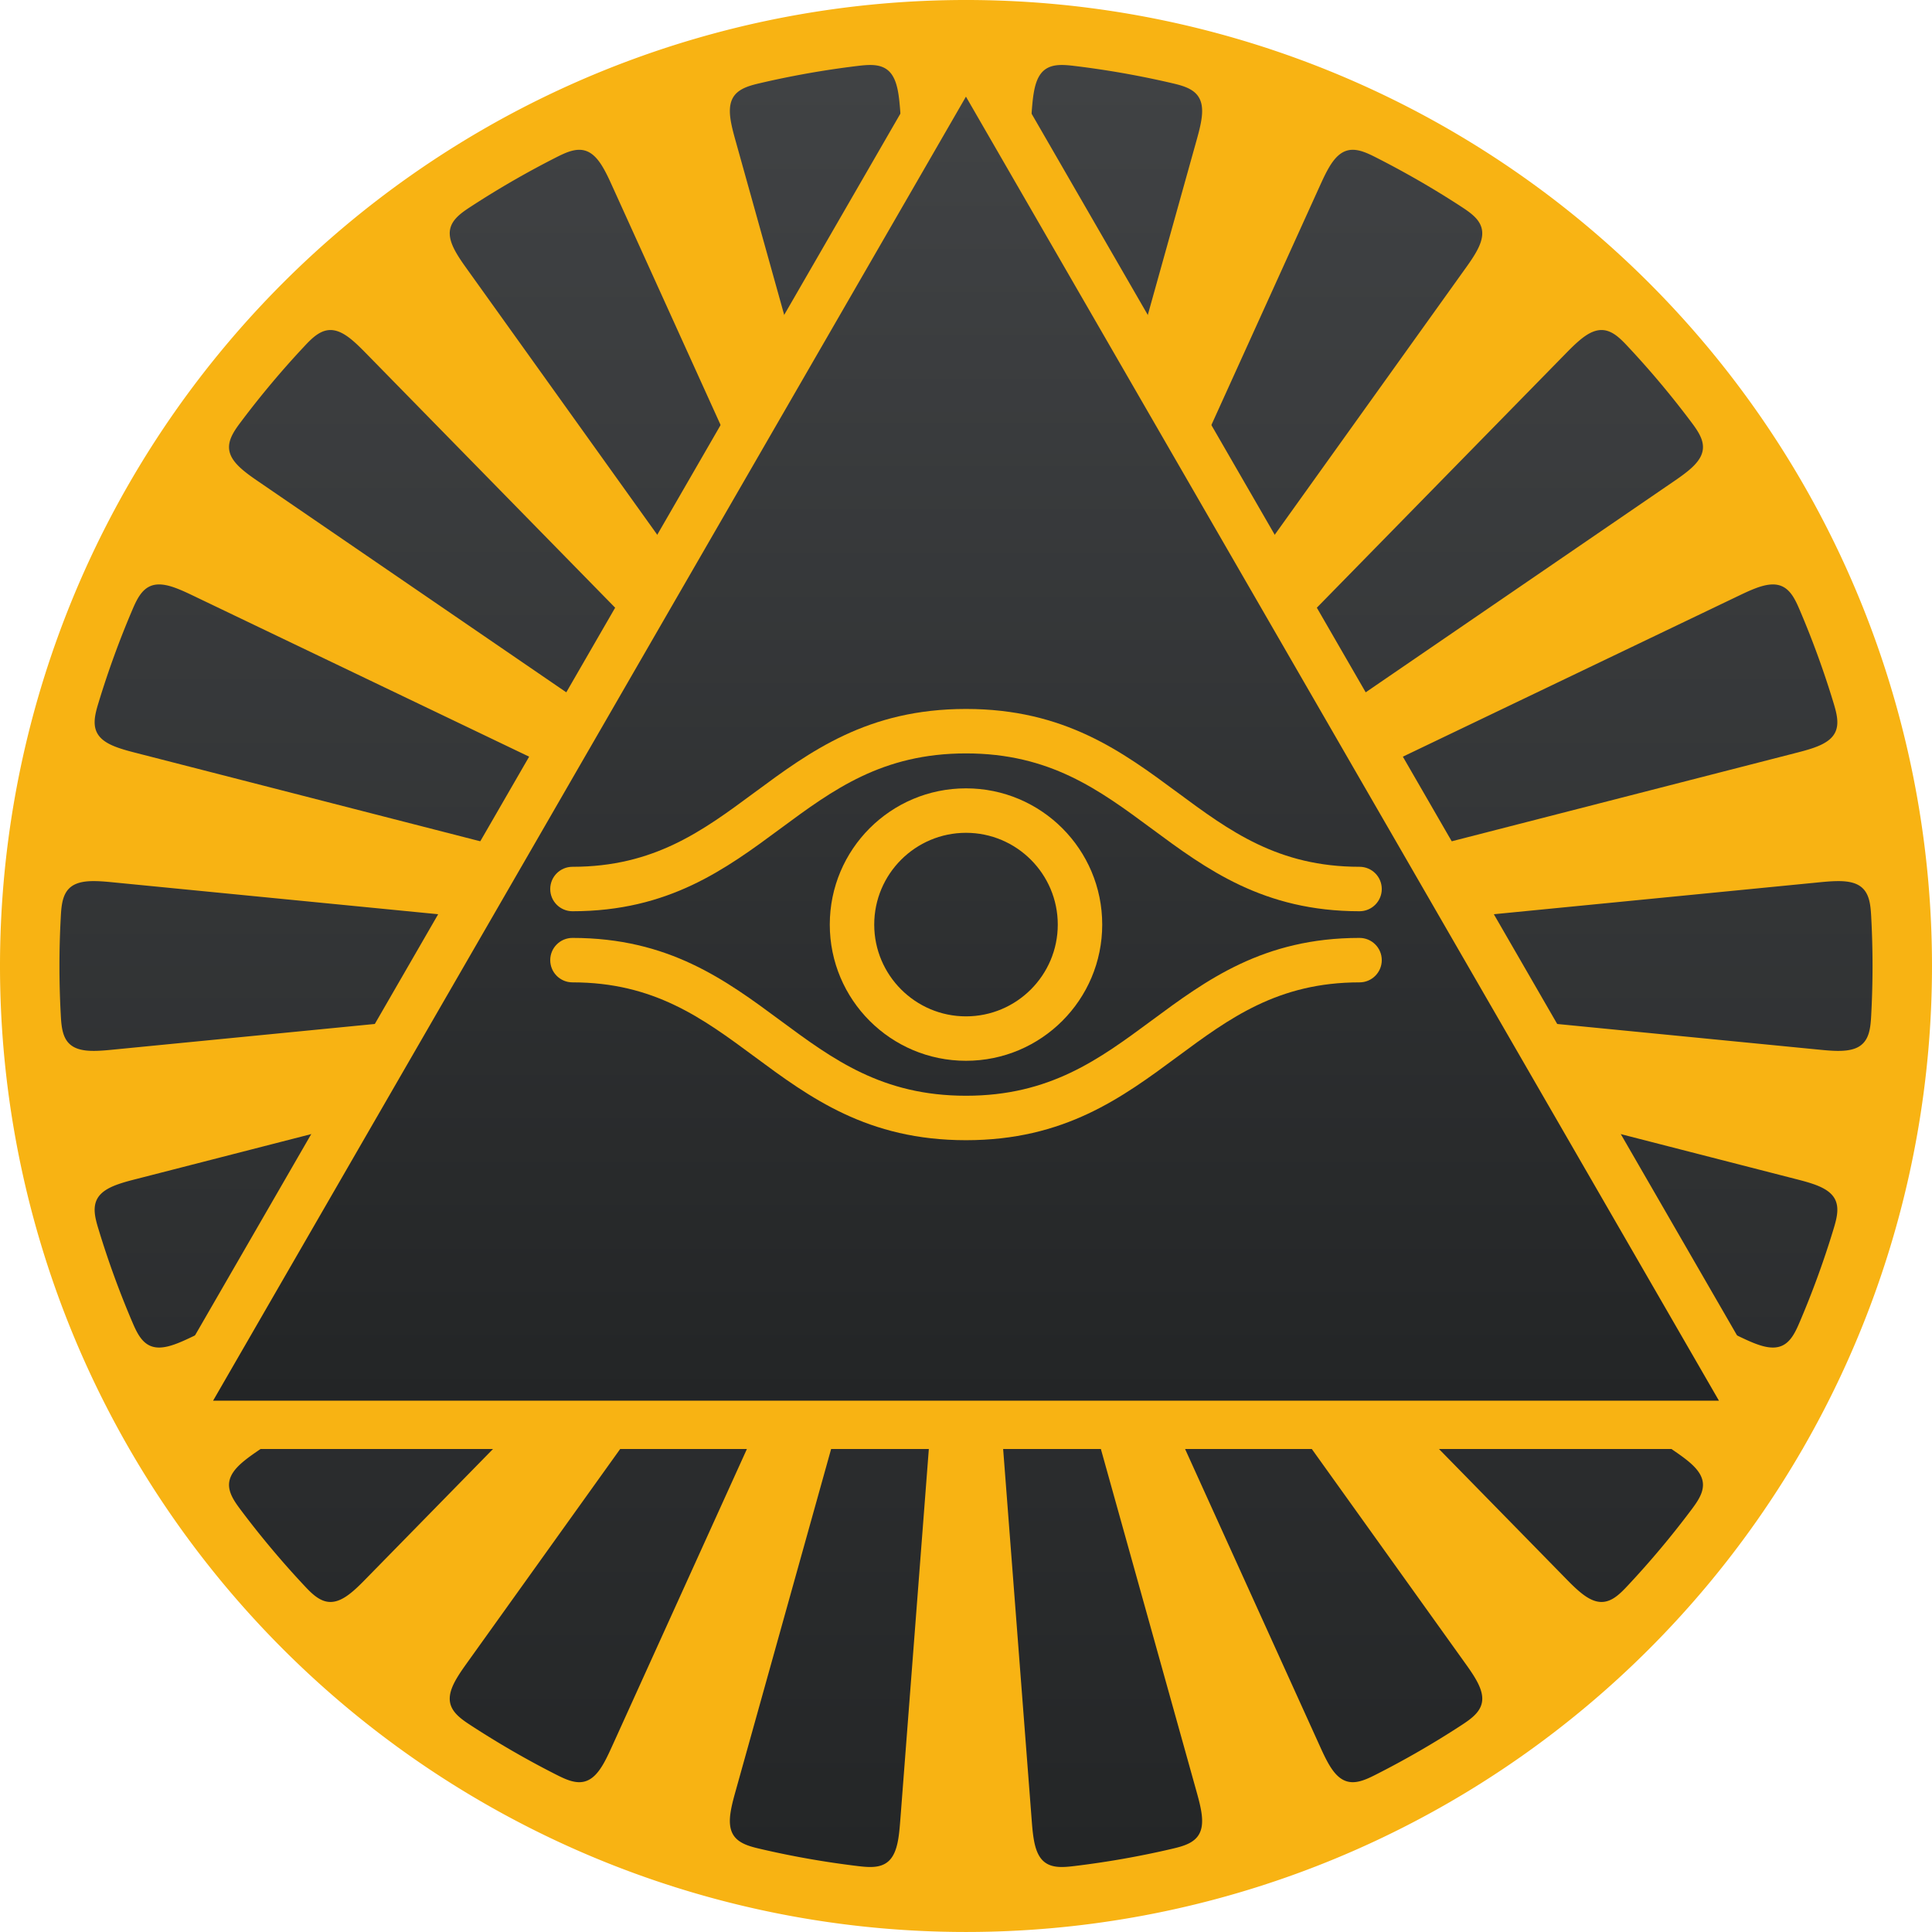 <svg xmlns="http://www.w3.org/2000/svg" id="uuid-5ebb2393-a37c-4243-b4cd-5a2929e4f979" viewBox="0 0 1018.9 1018.89"><defs><linearGradient id="uuid-24f51f42-2ae0-458a-8d48-e6ae2163ac82" x1="509.45" x2="509.45" y1="5.11" y2="1013.77" gradientTransform="matrix(1 0 0 -1 0 1018.89)" gradientUnits="userSpaceOnUse"><stop offset="0" stop-color="#232526"></stop><stop offset="1" stop-color="#414345"></stop></linearGradient><linearGradient id="uuid-eff88314-8282-4c45-a9cf-33ee04a900bd" x1="509.45" x2="509.45" y1="271.85" y2="984.62" gradientTransform="matrix(1 0 0 -1 0 1018.89)" gradientUnits="userSpaceOnUse"><stop offset="0" stop-color="#232526"></stop><stop offset="1" stop-color="#414345"></stop></linearGradient><linearGradient id="uuid-7d956935-5bf2-421a-9f2f-20e179e094ef" x1="509.46" x2="509.46" y1="280.19" y2="967.92" gradientTransform="matrix(1 0 0 -1 0 1018.89)" gradientUnits="userSpaceOnUse"><stop offset="0" stop-color="#232526"></stop><stop offset="1" stop-color="#414345"></stop></linearGradient><style>.uuid-edeb5f39-7936-4d12-a831-2ce9abe4cb70{stroke-width:0;fill:#f8b313}</style></defs><circle cx="509.45" cy="509.45" r="504.33" style="stroke-width:0;fill:url(#uuid-24f51f42-2ae0-458a-8d48-e6ae2163ac82)"></circle><path d="M988.17 335.21a509.2 509.2 0 0 0-88.46-153.23A509.6 509.6 0 0 0 764.17 68.25 509.5 509.5 0 0 0 597.91 7.74a509.43 509.43 0 0 0-343.18 60.51 509.6 509.6 0 0 0-135.54 113.73 509.4 509.4 0 0 0-88.47 153.23C10.4 391.05 0 450.02 0 509.45s10.4 118.39 30.72 174.24a509.5 509.5 0 0 0 88.47 153.22 509.2 509.2 0 0 0 135.54 113.73 509.43 509.43 0 0 0 343.18 60.51 509.45 509.45 0 0 0 301.8-174.24 509.3 509.3 0 0 0 88.46-153.22 509.356 509.356 0 0 0 0-348.48m-1.32 200c-.18 3.27-.4 7.02-1.47 10.2-1.18 3.48-3.25 5.97-6.72 7.39-3.13 1.27-6.92 1.47-10.18 1.41-3.45-.07-6.87-.42-10.31-.76-149.57-14.66-299.15-29.33-448.72-44 145.57 37.37 291.14 74.74 436.71 112.12 3.35.85 6.69 1.7 9.97 2.82 3.08 1.06 6.57 2.54 9.06 4.81 2.78 2.52 3.87 5.56 3.78 9.23-.08 3.36-1.15 6.96-2.1 10.09a478.457 478.457 0 0 1-17.62 48.41c-1.29 3.02-2.78 6.46-4.88 9.09-2.29 2.87-5.09 4.5-8.84 4.64-3.37.13-7-.98-10.04-2.15-3.22-1.24-6.32-2.75-9.43-4.24-135.54-64.94-271.07-129.88-406.61-194.82 124.01 84.9 248.02 169.81 372.03 254.72 2.85 1.95 5.7 3.89 8.39 6.06 2.54 2.05 5.31 4.63 6.88 7.62 1.75 3.32 1.73 6.55.4 9.97-1.23 3.13-3.46 6.14-5.43 8.76-5.17 6.87-10.5 13.6-16.03 20.18a474 474 0 0 1-17.09 19.29c-2.24 2.39-4.82 5.12-7.69 6.87-3.13 1.91-6.32 2.48-9.89 1.34-3.22-1.04-6.24-3.32-8.7-5.46-2.61-2.27-5-4.74-7.42-7.21L509.45 509.45l262.47 366.6c2.01 2.81 4.03 5.6 5.82 8.57 1.68 2.79 3.4 6.16 3.86 9.51.5 3.71-.62 6.75-3.05 9.5-2.22 2.52-5.35 4.59-8.09 6.38-7.2 4.69-14.52 9.18-21.96 13.48a476 476 0 0 1-22.66 12.28c-2.92 1.48-6.28 3.16-9.57 3.82-3.6.73-6.79.18-9.76-2.12-2.67-2.07-4.73-5.25-6.31-8.11-1.67-3.02-3.08-6.16-4.5-9.3-62.08-136.87-124.17-273.74-186.25-410.61l121.26 434.26c.93 3.33 1.87 6.64 2.53 10.04.63 3.2 1.09 6.96.37 10.26-.79 3.66-2.88 6.13-6.1 7.89-2.95 1.61-6.6 2.48-9.79 3.22a475 475 0 0 1-25.25 5.16c-8.47 1.49-16.96 2.75-25.49 3.79-3.25.39-6.98.82-10.3.32-3.64-.55-6.45-2.16-8.45-5.34-1.79-2.85-2.65-6.55-3.15-9.77-.54-3.41-.79-6.84-1.05-10.28-11.53-149.85-23.05-299.7-34.58-449.55-11.53 149.85-23.06 299.7-34.58 449.55-.27 3.44-.52 6.88-1.05 10.3-.51 3.22-1.36 6.91-3.16 9.76-2 3.18-4.81 4.78-8.44 5.33-3.32.5-7.05.07-10.3-.32-8.54-1.04-17.03-2.3-25.49-3.79-8.47-1.49-16.88-3.21-25.25-5.16-3.19-.74-6.84-1.61-9.79-3.22-3.23-1.76-5.32-4.23-6.11-7.9-.71-3.3-.25-7.07.38-10.26.66-3.4 1.6-6.71 2.53-10.03l121.26-434.26C447.36 646.32 385.28 783.19 323.2 920.06c-1.43 3.14-2.84 6.29-4.51 9.32-1.58 2.85-3.64 6.03-6.31 8.09-2.97 2.3-6.16 2.85-9.75 2.12-3.3-.66-6.65-2.34-9.57-3.82-7.67-3.89-15.22-7.98-22.66-12.28s-14.76-8.79-21.96-13.48c-2.75-1.79-5.88-3.86-8.1-6.38-2.43-2.76-3.55-5.79-3.04-9.51.46-3.35 2.18-6.72 3.87-9.52 1.78-2.96 3.8-5.75 5.8-8.55 87.49-122.2 174.99-244.4 262.48-366.6C404.3 616.83 299.14 724.21 193.99 831.59c-2.41 2.47-4.81 4.95-7.42 7.22-2.46 2.14-5.49 4.42-8.7 5.45-3.57 1.14-6.76.57-9.89-1.35-2.87-1.74-5.45-4.47-7.68-6.86-5.88-6.28-11.57-12.7-17.09-19.29a471 471 0 0 1-16.03-20.18c-1.97-2.62-4.21-5.63-5.43-8.76-1.34-3.42-1.35-6.66.4-9.98 1.57-2.99 4.35-5.57 6.89-7.62 2.68-2.17 5.53-4.1 8.38-6.05 124.01-84.91 248.02-169.82 372.03-254.72-135.54 64.94-271.08 129.88-406.61 194.82-3.12 1.5-6.22 3-9.45 4.24-3.04 1.17-6.66 2.28-10.04 2.15-3.74-.15-6.54-1.78-8.83-4.65-2.1-2.62-3.59-6.06-4.87-9.08a479 479 0 0 1-17.62-48.41c-.96-3.13-2.03-6.73-2.11-10.09-.08-3.67 1.01-6.72 3.79-9.24 2.5-2.27 5.99-3.75 9.08-4.81 3.27-1.12 6.6-1.96 9.94-2.81 145.57-37.38 291.15-74.75 436.72-112.12-149.58 14.67-299.15 29.34-448.73 44-3.43.34-6.86.69-10.32.76-3.26.06-7.05-.14-10.17-1.42-3.47-1.42-5.54-3.9-6.71-7.38-1.07-3.19-1.3-6.93-1.47-10.2-.47-8.59-.7-17.17-.7-25.76s.23-17.18.7-25.76c.17-3.28.4-7.02 1.47-10.2 1.17-3.49 3.24-5.98 6.72-7.39 3.13-1.28 6.91-1.47 10.17-1.41 3.46.06 6.88.41 10.31.75l448.73 44.01C363.88 472.07 218.3 434.7 72.73 397.33c-3.34-.86-6.68-1.7-9.96-2.83-3.08-1.05-6.57-2.53-9.07-4.8-2.77-2.52-3.87-5.57-3.78-9.24.08-3.36 1.15-6.95 2.11-10.09 2.5-8.22 5.22-16.36 8.16-24.44s6.09-16.06 9.46-23.97c1.28-3.02 2.78-6.46 4.87-9.08 2.3-2.87 5.09-4.5 8.84-4.65 3.38-.13 7 .98 10.05 2.16 3.22 1.24 6.32 2.74 9.43 4.23 135.53 64.94 271.07 129.88 406.61 194.83L137.42 254.72c-2.85-1.95-5.71-3.88-8.4-6.06-2.53-2.05-5.3-4.63-6.88-7.62-1.74-3.31-1.73-6.55-.39-9.97 1.23-3.12 3.46-6.14 5.43-8.76 5.16-6.87 10.5-13.59 16.03-20.18 5.52-6.58 11.21-13.01 17.09-19.28 2.23-2.4 4.81-5.12 7.68-6.87 3.14-1.92 6.33-2.49 9.9-1.34 3.21 1.03 6.24 3.31 8.7 5.46 2.6 2.27 5 4.74 7.41 7.2C299.14 294.68 404.3 402.06 509.45 509.45L246.97 142.84c-2.01-2.81-4.03-5.6-5.81-8.56-1.68-2.79-3.4-6.17-3.86-9.52-.51-3.71.62-6.75 3.04-9.5 2.22-2.52 5.35-4.59 8.1-6.38 7.2-4.69 14.52-9.18 21.96-13.48 7.44-4.29 14.99-8.38 22.66-12.28 2.92-1.48 6.28-3.16 9.57-3.82 3.6-.72 6.79-.18 9.76 2.13 2.66 2.07 4.73 5.25 6.3 8.1 1.68 3.02 3.08 6.16 4.51 9.3 62.08 136.88 124.16 273.75 186.25 410.62L388.19 75.18c-.93-3.33-1.87-6.64-2.54-10.04-.62-3.2-1.08-6.96-.37-10.26.8-3.66 2.89-6.13 6.11-7.89 2.95-1.61 6.6-2.48 9.79-3.22 8.37-1.95 16.78-3.66 25.25-5.16 8.46-1.49 16.95-2.75 25.49-3.79 3.25-.39 6.98-.82 10.3-.32 3.63.56 6.44 2.16 8.44 5.34 1.8 2.86 2.65 6.55 3.16 9.77.53 3.42.78 6.85 1.05 10.29 11.52 149.85 23.05 299.7 34.58 449.55 11.53-149.85 23.05-299.7 34.58-449.55.26-3.45.51-6.88 1.05-10.3.51-3.22 1.36-6.92 3.16-9.77 2-3.17 4.81-4.77 8.44-5.33 3.32-.5 7.05-.07 10.3.32 8.53 1.04 17.02 2.3 25.49 3.79 8.46 1.5 16.87 3.21 25.25 5.16 3.19.74 6.84 1.61 9.79 3.22 3.22 1.76 5.31 4.24 6.11 7.9.71 3.3.25 7.07-.38 10.27-.66 3.39-1.6 6.7-2.53 10.02L509.45 509.45C571.53 372.58 633.62 235.71 695.7 98.83c1.43-3.14 2.84-6.29 4.51-9.31 1.58-2.86 3.64-6.03 6.31-8.1 2.96-2.3 6.15-2.84 9.75-2.12 3.29.66 6.65 2.34 9.57 3.82 7.67 3.9 15.21 7.99 22.66 12.28 7.44 4.3 14.76 8.79 21.96 13.48 2.74 1.79 5.88 3.86 8.1 6.38 2.42 2.76 3.54 5.8 3.03 9.52-.45 3.34-2.18 6.72-3.86 9.51-1.78 2.96-3.8 5.75-5.81 8.55-87.49 122.2-174.98 244.41-262.47 366.61C614.6 402.06 719.75 294.68 824.9 187.3c2.42-2.47 4.82-4.94 7.43-7.21 2.46-2.14 5.48-4.43 8.7-5.46 3.57-1.14 6.75-.56 9.89 1.35 2.86 1.75 5.44 4.47 7.68 6.87 5.87 6.27 11.57 12.7 17.09 19.28 5.53 6.59 10.86 13.31 16.03 20.18 1.97 2.62 4.2 5.64 5.43 8.76 1.34 3.43 1.35 6.66-.4 9.98-1.58 2.99-4.35 5.57-6.89 7.62-2.69 2.17-5.53 4.11-8.38 6.05L509.45 509.45c135.54-64.95 271.07-129.89 406.61-194.83 3.12-1.49 6.22-3 9.45-4.24 3.04-1.17 6.66-2.28 10.03-2.15 3.75.15 6.54 1.78 8.84 4.65 2.09 2.62 3.58 6.06 4.87 9.08 3.37 7.91 6.52 15.89 9.46 23.97s5.66 16.22 8.16 24.44c.95 3.14 2.02 6.74 2.1 10.09.09 3.68-1 6.72-3.78 9.24-2.51 2.27-6 3.75-9.08 4.81-3.27 1.12-6.61 1.96-9.95 2.82-145.57 37.37-291.14 74.74-436.71 112.12l448.72-44.01c3.44-.34 6.87-.69 10.33-.75 3.26-.06 7.04.13 10.17 1.41 3.47 1.42 5.53 3.91 6.71 7.39 1.07 3.18 1.29 6.92 1.47 10.2a481 481 0 0 1 0 51.52" class="uuid-edeb5f39-7936-4d12-a831-2ce9abe4cb70"></path><path d="M509.45 34.27 97.94 747.04h823.02z" style="fill:url(#uuid-eff88314-8282-4c45-a9cf-33ee04a900bd);stroke-width:0"></path><path d="M509.43.03 68.26 764.17h882.41z" class="uuid-edeb5f39-7936-4d12-a831-2ce9abe4cb70"></path><path d="m906.53 738.68-31.11-53.88-55.18-95.56-30.19-52.28-30.08-52.08-19.98-34.62-23.2-40.16-17.63-30.55-23.19-40.16-19.99-34.61-30.07-52.08-30.18-52.26-55.16-95.53-31.15-53.94-31.09 53.87-55.17 95.56-30.18 52.27-30.08 52.09-19.99 34.62-23.18 40.16-17.64 30.55-23.18 40.17-19.99 34.62-30.07 52.08-30.18 52.27-55.17 95.56-31.12 53.91h794.16z" style="stroke-width:0;fill:url(#uuid-7d956935-5bf2-421a-9f2f-20e179e094ef)"></path><path d="M509.45 439.21c26.69 0 48.4 21.71 48.4 48.4s-21.71 48.4-48.4 48.4-48.4-21.71-48.4-48.4 21.71-48.4 48.4-48.4m0-23.45c-39.68 0-71.84 32.17-71.84 71.84s32.17 71.84 71.84 71.84 71.84-32.17 71.84-71.84-32.17-71.84-71.84-71.84" class="uuid-edeb5f39-7936-4d12-a831-2ce9abe4cb70"></path><path d="M717 480.57c-50.76 0-80.77-22.19-109.79-43.66-27.53-20.36-53.52-39.58-97.76-39.58s-70.23 19.23-97.76 39.58c-29.02 21.46-59.03 43.66-109.79 43.66-6.48 0-11.72-5.25-11.72-11.72s5.25-11.72 11.72-11.72c43.04 0 68.69-18.97 95.85-39.06 29.37-21.72 59.74-44.18 111.7-44.18s82.33 22.46 111.7 44.18c27.16 20.09 52.81 39.06 95.85 39.06 6.48 0 11.72 5.25 11.72 11.72s-5.25 11.72-11.72 11.72M509.45 601.32c-51.96 0-82.33-22.46-111.7-44.18-27.16-20.09-52.81-39.06-95.85-39.06-6.48 0-11.72-5.25-11.72-11.72s5.25-11.72 11.72-11.72c50.77 0 80.77 22.19 109.79 43.66 27.53 20.36 53.53 39.58 97.76 39.58s70.23-19.23 97.76-39.58c29.02-21.46 59.03-43.66 109.79-43.66 6.48 0 11.72 5.25 11.72 11.72s-5.25 11.72-11.72 11.72c-43.04 0-68.69 18.97-95.85 39.06-29.37 21.72-59.74 44.18-111.7 44.18" class="uuid-edeb5f39-7936-4d12-a831-2ce9abe4cb70"></path></svg>